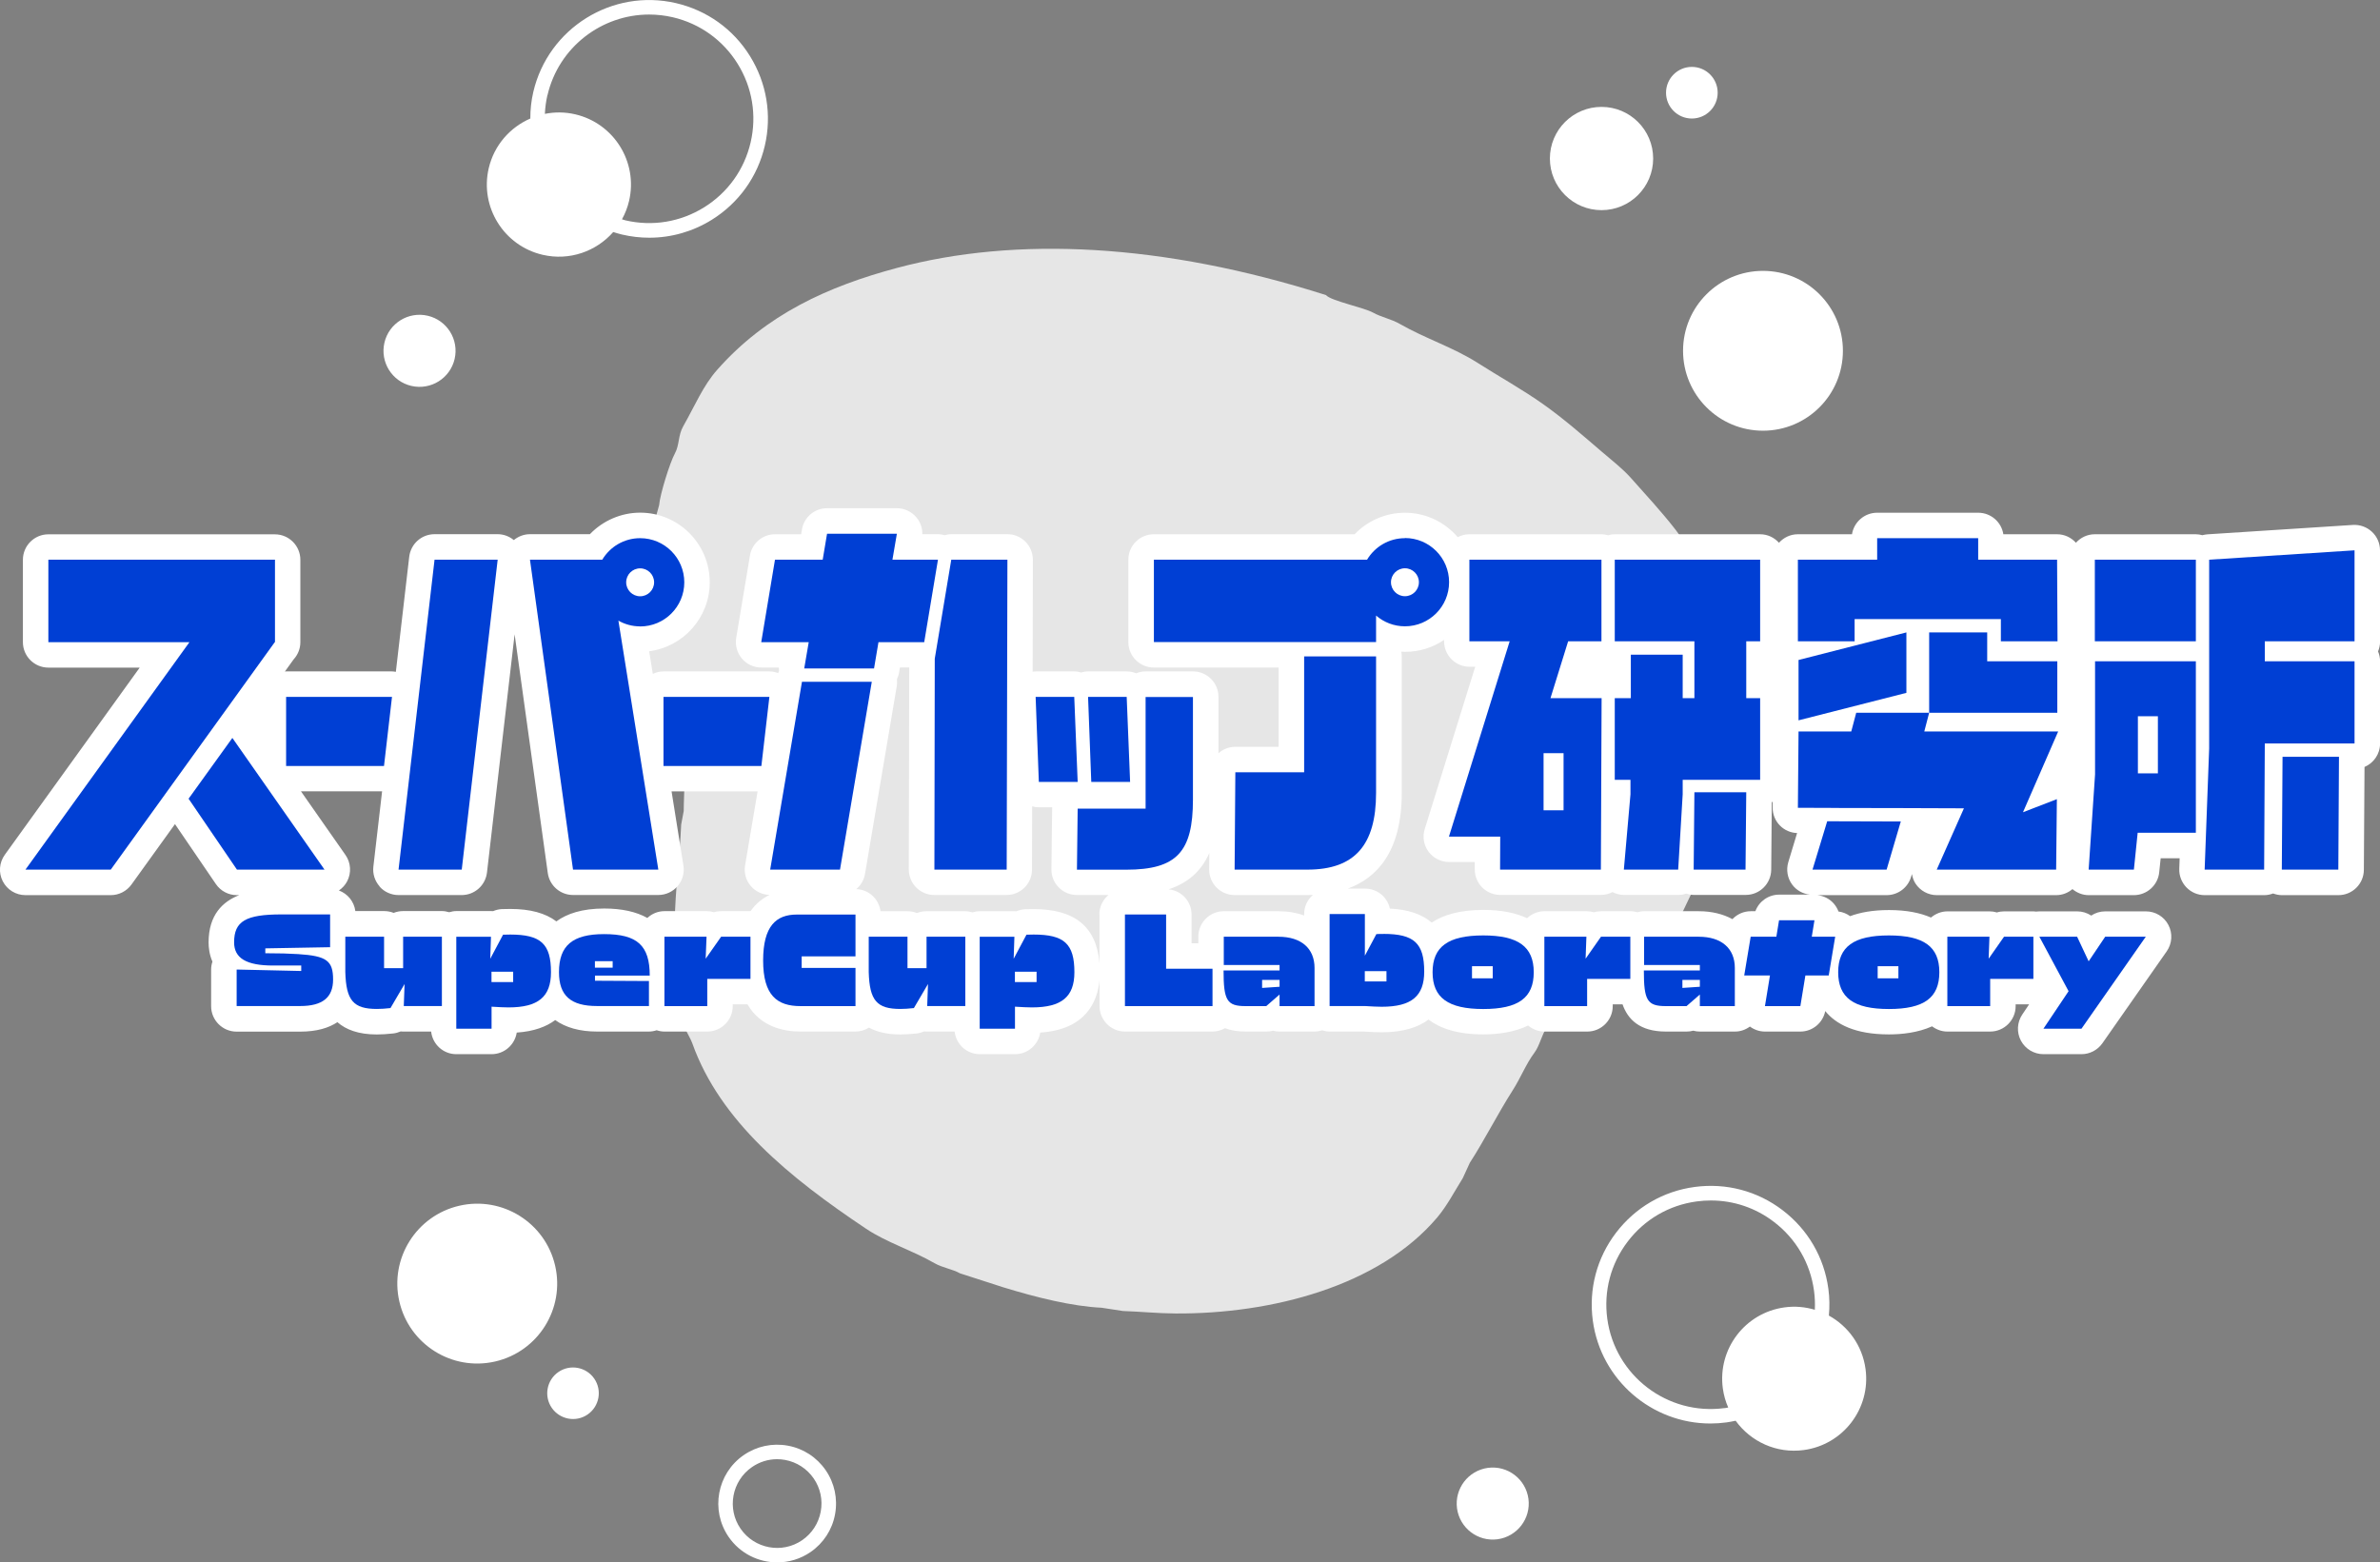 <?xml version="1.0" encoding="UTF-8"?>
<svg id="_レイヤー_2" data-name="レイヤー 2" xmlns="http://www.w3.org/2000/svg" viewBox="0 0 327.25 214.86">
  <rect x="0" y="0" width="327.25" height="214.86" fill="#808080" stroke="none"/>
  <defs>
    <style>
      .cls-1 {
        opacity: .8;
      }

      .cls-1, .cls-2 {
        fill: #fff;
      }

      .cls-3 {
        fill: #003fd4;
      }
    </style>
  </defs>
  <g id="_レイヤー_5" data-name="レイヤー 5">
    <path class="cls-1" d="M188.8,42.99c1.11.63,2.46.86,3.68,1.56,3.49,2,7.36,3.23,10.64,5.32,3.06,1.95,6.2,3.68,9.09,5.73,2.83,2,5.49,4.34,7.99,6.48,1.4,1.21,2.83,2.29,4.04,3.64,2.1,2.36,4.24,4.67,6.15,7.13.89,1.14,1.54,2.53,2.38,3.68,2.98,4.09,5.75,10.76,6.38,16.07.35,2.99.05,6.02-.12,9.38l-.49,1.6c-.14,1.73-.93,3.79-1.51,5.67l-.62,1.67c-.17,1.97-1.19,3.92-1.74,5.71-.52,1.7-1.04,3.41-1.56,5.11-.61,1.27-1.21,2.55-1.82,3.82-1.67,2.61-3.43,5.18-5.55,7.07-2.46,2.19-5.06,4.16-7.8,5.83-1.07.65-4.63,1.95-5.23,2.79-.73,1.02-.99,2.54-1.73,3.52-1.16,1.55-1.88,3.45-3.01,5.21-2.01,3.15-3.86,6.82-5.87,9.93l-.97,2.11c-1.15,1.84-2.16,3.8-3.5,5.39-8,9.47-22.82,13.3-36,13.22-2.42-.01-4.8-.26-7.23-.34-.98-.15-1.95-.3-2.93-.45-4.06-.19-8.95-1.41-13.49-2.8-1.99-.64-3.99-1.29-5.98-1.93-1.02-.58-2.42-.77-3.51-1.4-3.11-1.79-6.56-2.83-9.4-4.73-10.58-7.07-20.06-14.8-23.88-25.45-.32-.89-.95-1.79-1.26-2.68-.72-2.11-1.31-4.49-1.54-6.82-.23-2.43.34-4.74.37-7.33.06-4.33.69-8.87.88-13.31l.35-1.86c0-1.24.1-3.08.12-4.34.02-1.01.51-2.09.25-2.99-.82-1.49-1.65-2.98-2.47-4.47-1.19-3.24-2.49-6.33-3.37-9.78-.66-2.58-.64-5.6-.58-8.5l.7-4.82,1.97-7.17c.11-1.44,1.47-5.84,2.17-7.11.63-1.15.43-2.48,1.13-3.71,1.63-2.87,2.74-5.59,4.67-7.77,6.75-7.65,15.26-11.49,24.75-14.03,16.36-4.37,36.54-3.4,58.97,3.74.7.81,5.2,1.69,6.49,2.42Z"/>
  </g>
  <g id="_レイヤー_4" data-name="レイヤー 4">
    <g>
      <circle class="cls-2" cx="242.41" cy="48.24" r="10.99"/>
      <circle class="cls-2" cx="220.21" cy="21.8" r="7.1"/>
      <path class="cls-2" d="M232.63,16.3c1.96,0,3.55-1.59,3.55-3.55s-1.59-3.55-3.55-3.55-3.55,1.59-3.55,3.55,1.59,3.55,3.55,3.55Z"/>
      <path class="cls-2" d="M74.61,35.04c3.69.86,7.37-.47,9.71-3.13.4.13.81.25,1.23.35,1.24.29,2.49.43,3.73.43,3.02,0,5.98-.84,8.6-2.47,3.7-2.31,6.29-5.92,7.28-10.17.99-4.25.26-8.63-2.04-12.34s-5.92-6.29-10.17-7.28c-8.78-2.04-17.57,3.44-19.62,12.21-.29,1.23-.41,2.45-.41,3.66-2.78,1.21-4.98,3.66-5.72,6.84-1.24,5.33,2.08,10.66,7.41,11.9ZM75.28,13.09c1.54-6.61,7.45-11.09,13.97-11.09,1.07,0,2.16.12,3.25.37,3.73.87,6.9,3.14,8.92,6.39,2.02,3.25,2.66,7.1,1.79,10.83-.87,3.73-3.14,6.9-6.39,8.92s-7.1,2.66-10.83,1.79c-.16-.04-.32-.09-.47-.14.43-.78.77-1.63.98-2.54,1.24-5.33-2.08-10.66-7.41-11.9-1.42-.33-2.83-.33-4.17-.06.04-.85.15-1.71.35-2.58Z"/>
      <path class="cls-2" d="M56.56,53.07c2.67.62,5.33-1.04,5.95-3.7.62-2.67-1.04-5.33-3.7-5.95-2.67-.62-5.33,1.04-5.95,3.7-.62,2.67,1.04,5.33,3.7,5.95Z"/>
      <circle class="cls-2" cx="65.62" cy="176.52" r="10.99" transform="translate(-37.86 19.18) rotate(-12.94)"/>
      <path class="cls-2" d="M108.33,198.81c-2.13-.39-4.28.07-6.06,1.29-3.68,2.53-4.61,7.58-2.08,11.26,1.57,2.28,4.1,3.5,6.68,3.5,1.58,0,3.18-.46,4.58-1.42,1.78-1.23,2.98-3.07,3.37-5.2.39-2.13-.07-4.28-1.29-6.06-1.23-1.78-3.07-2.98-5.2-3.37ZM112.85,207.88c-.3,1.6-1.2,2.99-2.54,3.92-2.77,1.91-6.57,1.2-8.48-1.57-1.91-2.77-1.2-6.57,1.57-8.48,1.03-.71,2.22-1.08,3.44-1.08.37,0,.75.03,1.12.1,1.6.3,2.99,1.2,3.92,2.54.92,1.34,1.27,2.96.97,4.56Z"/>
      <path class="cls-2" d="M76.78,188.68c-1.61,1.11-2.02,3.32-.91,4.93s3.32,2.02,4.93.91,2.02-3.32.91-4.93-3.32-2.02-4.93-.91Z"/>
      <path class="cls-2" d="M251.47,180.92c.11-1.21.1-2.45-.07-3.68-.58-4.33-2.82-8.16-6.29-10.81-3.47-2.65-7.76-3.78-12.09-3.2-4.33.58-8.16,2.82-10.81,6.29-2.65,3.47-3.78,7.76-3.2,12.09,1.11,8.19,8.13,14.16,16.18,14.15.73,0,1.46-.05,2.2-.15.43-.06.84-.14,1.26-.23,2.07,2.87,5.61,4.54,9.37,4.03,5.42-.73,9.23-5.72,8.49-11.15-.44-3.23-2.39-5.88-5.04-7.34ZM237.13,193.64c-7.84,1.06-15.07-4.46-16.13-12.29-.51-3.8.48-7.56,2.81-10.61,2.32-3.05,5.69-5.01,9.49-5.52.65-.09,1.3-.13,1.95-.13,3.12,0,6.14,1.01,8.66,2.94,3.05,2.32,5.01,5.69,5.52,9.49.12.87.15,1.74.11,2.6-1.31-.39-2.72-.53-4.16-.33-5.42.73-9.23,5.72-8.49,11.15.13.93.38,1.81.74,2.62-.16.03-.32.07-.49.09Z"/>
      <path class="cls-2" d="M204.59,201.86c-2.71.37-4.61,2.86-4.25,5.57.37,2.71,2.86,4.61,5.57,4.25,2.71-.37,4.61-2.86,4.25-5.57-.37-2.71-2.86-4.61-5.57-4.25Z"/>
      <path class="cls-2" d="M327.25,75.68c0-.97-.4-1.89-1.11-2.55-.71-.66-1.66-1-2.62-.94l-19.99,1.29c-.24.02-.48.06-.71.12-.29-.08-.58-.13-.9-.13h-13.89c-1.03,0-1.95.46-2.59,1.17-.64-.71-1.56-1.17-2.59-1.17h-7.39c-.26-1.68-1.71-2.96-3.46-2.96h-13.89c-1.75,0-3.2,1.29-3.46,2.96h-7.45c-1.03,0-1.95.46-2.59,1.17-.64-.71-1.56-1.17-2.59-1.17h-19.99c-.32,0-.62.06-.92.14-.29-.08-.6-.14-.92-.14h-18.16c-.57,0-1.11.15-1.59.4-1.76-2.05-4.36-3.36-7.27-3.36-2.62,0-5.12,1.1-6.91,2.96h-27.61c-1.93,0-3.5,1.57-3.5,3.5v11.33c0,1.93,1.57,3.5,3.5,3.5h17.16v10.9h-5.96c-.89,0-1.7.34-2.31.89v-7.76c0-1.93-1.57-3.5-3.5-3.5h-6.51c-.46,0-.9.09-1.3.26-.41-.16-.85-.26-1.31-.26h-5.31c-.32,0-.64.06-.95.15-.3-.09-.62-.15-.95-.15h-5.31c-.14,0-.28.03-.41.04l.03-15.4c0-.93-.37-1.82-1.02-2.48-.66-.66-1.55-1.03-2.48-1.03h-7.71c-.32,0-.62.06-.92.14-.3-.08-.6-.14-.91-.14h-2.16c.02-.85-.27-1.68-.83-2.33-.67-.79-1.64-1.24-2.67-1.24h-9.6c-1.71,0-3.17,1.23-3.45,2.92l-.11.66h-3.59c-1.71,0-3.17,1.24-3.45,2.92l-1.89,11.33c-.17,1.01.12,2.05.78,2.84s1.64,1.24,2.67,1.24h2.41c0,.16.01.32.03.48-.04.09-.09.18-.13.28-.38-.14-.78-.23-1.19-.23h-14.56c-.53,0-1.03.13-1.48.34l-.5-3.11c4.7-.61,8.33-4.63,8.33-9.49,0-5.28-4.29-9.57-9.57-9.57-2.62,0-5.12,1.1-6.91,2.96h-8.24c-.82,0-1.6.3-2.22.81-.62-.51-1.4-.81-2.22-.81h-8.68c-1.78,0-3.27,1.33-3.48,3.1l-1.84,15.83c-.18-.03-.36-.06-.54-.06h-14.56c-.05,0-.1.01-.16.02l1.21-1.68c.57-.62.92-1.45.92-2.36v-11.33c0-1.93-1.57-3.5-3.5-3.5H6.65c-1.93,0-3.5,1.57-3.5,3.5v11.33c0,1.93,1.57,3.5,3.5,3.5h12.56L.66,117.55c-.77,1.07-.88,2.47-.28,3.64.6,1.17,1.8,1.91,3.12,1.91h11.73c1.12,0,2.18-.54,2.84-1.45l5.99-8.32,5.62,8.24c.65.96,1.73,1.53,2.89,1.53h.32c-2.26.88-4.21,2.71-4.21,6.51,0,.67.1,1.65.53,2.64-.12.35-.18.72-.18,1.1v5.02c0,1.93,1.57,3.5,3.5,3.5h8.74c2.3,0,3.95-.52,5.12-1.3,1.17,1.02,2.88,1.69,5.42,1.69.68,0,1.42-.05,2.26-.14.36-.04.7-.14,1.03-.28.14.02.28.02.42.02h3.76c.2,1.75,1.66,3.11,3.46,3.11h4.85c1.75,0,3.2-1.29,3.46-2.97,2.38-.16,4.07-.81,5.29-1.72,1.44,1.03,3.38,1.58,5.75,1.58h7.13c.37,0,.73-.07,1.07-.18.34.11.69.18,1.07.18h5.89c1.93,0,3.5-1.57,3.5-3.5v-.24h2.03c1.82,3.14,5.06,3.74,7.28,3.74h7.56c.69,0,1.32-.2,1.86-.54,1.08.58,2.48.94,4.31.94.68,0,1.42-.05,2.26-.14.36-.04.7-.14,1.03-.28.14.02.28.02.42.02h3.76c.2,1.75,1.66,3.11,3.46,3.11h4.85c1.75,0,3.2-1.29,3.46-2.97,6.32-.41,7.89-4.31,8.16-7.26v3.62c0,1.93,1.57,3.5,3.5,3.5h12.04c.62,0,1.2-.18,1.71-.46.77.29,1.7.46,2.83.46h2.85c.31,0,.62-.04.91-.12.29.08.6.12.92.12h4.81c.36,0,.7-.07,1.03-.17.33.1.67.17,1.03.17h4.73c.94.06,1.72.1,2.45.1,2.98,0,5.02-.7,6.42-1.75,1.57,1.2,3.95,2.04,7.54,2.04,1.79,0,4.14-.24,6.16-1.22.61.51,1.38.83,2.24.83h5.89c1.93,0,3.5-1.57,3.5-3.5v-.24h1.35c.71,2.02,2.31,3.74,5.96,3.74h2.85c.31,0,.62-.04.91-.12.29.08.6.12.92.12h4.81c.78,0,1.48-.26,2.06-.69.6.44,1.32.69,2.07.69h4.87c1.67,0,3.1-1.19,3.42-2.82,1.46,1.8,4.08,3.21,8.75,3.21,1.73,0,3.97-.22,5.94-1.11.59.44,1.31.72,2.1.72h5.89c1.93,0,3.5-1.57,3.5-3.5v-.24h1.85l-.94,1.4c-.72,1.07-.79,2.46-.18,3.6s1.8,1.85,3.09,1.85h5.23c1.14,0,2.21-.56,2.87-1.49l8.85-12.65c.75-1.07.84-2.47.24-3.62-.6-1.16-1.8-1.88-3.1-1.88h-5.59c-.7,0-1.37.21-1.93.58-.56-.37-1.23-.58-1.93-.58h-5.19c-.16,0-.32.01-.48.03-.11-.01-.22-.03-.34-.03h-4.03c-.34,0-.68.05-1,.15-.32-.1-.66-.15-1-.15h-5.79c-.87,0-1.65.33-2.27.85-1.45-.63-3.32-1.03-5.77-1.03-2.21,0-3.96.32-5.35.84-.47-.34-1.02-.57-1.6-.64-.14-.38-.35-.74-.62-1.06-.58-.68-1.39-1.09-2.27-1.19h9.51c1.55,0,2.92-1.02,3.36-2.51l.12-.39c.08.46.23.91.49,1.31.65.99,1.75,1.59,2.93,1.59h16.42c.85,0,1.63-.32,2.23-.83.63.52,1.41.83,2.23.83h6.22c1.79,0,3.3-1.36,3.48-3.14l.2-1.93h2.61l-.05,1.44c-.04.95.32,1.87.98,2.56s1.57,1.07,2.52,1.07h8.18c.43,0,.84-.09,1.22-.23.39.14.8.23,1.22.23h7.76c1.92,0,3.49-1.55,3.5-3.48l.09-14.15c1.26-.53,2.14-1.78,2.14-3.23v-11.29c0-.49-.1-.95-.28-1.37.18-.42.28-.89.28-1.37v-12.52ZM241.35,125.31h-.62c-.99,0-1.88.42-2.52,1.09-1.29-.7-2.85-1.09-4.62-1.09h-7.52c-.33,0-.64.06-.94.14-.3-.08-.61-.14-.94-.14h-4.03c-.34,0-.68.05-1,.15-.32-.1-.66-.15-1-.15h-5.79c-.93,0-1.77.37-2.4.96-1.48-.69-3.42-1.14-6-1.14-3.28,0-5.54.7-7.11,1.74-1.36-1.16-3.26-1.8-5.75-1.92-.34-1.58-1.74-2.75-3.42-2.75h-2.36c4.03-1.48,7.41-5.12,7.41-13.16v-18.77c0-.22-.02-.43-.06-.65.18,0,.35.02.53.02,1.98,0,3.83-.61,5.35-1.64v.19c0,1.93,1.57,3.5,3.5,3.5h.78l-6.94,22.32c-.33,1.06-.14,2.22.52,3.11s1.71,1.42,2.82,1.42h3.54v1.02c0,.93.36,1.82,1.02,2.48.66.66,1.55,1.03,2.48,1.03h13.86c.57,0,1.1-.15,1.58-.39.49.25,1.02.39,1.58.39h7.48c.37,0,.73-.07,1.07-.18.34.11.69.18,1.06.18h7.13c1.92,0,3.48-1.55,3.5-3.47l.08-9.28s.08-.04.12-.06v.78c-.02.93.35,1.83,1,2.49.63.64,1.48,1,2.36,1.03l-1.21,4c-.32,1.06-.12,2.21.54,3.1.59.79,1.48,1.27,2.44,1.37h-4.23c-1.48,0-2.77.92-3.27,2.26ZM166.28,117.33l-.02,2.24c0,.93.36,1.83,1.02,2.49s1.55,1.03,2.48,1.03h10.02c.25,0,.5-.01.75-.02-.74.64-1.21,1.58-1.21,2.63v.2c-1.05-.38-2.23-.59-3.53-.59h-7.52c-1.93,0-3.5,1.57-3.5,3.5v.91h-.93v-3.96c0-1.81-1.38-3.28-3.15-3.46,2.66-.88,4.49-2.5,5.58-4.97ZM52.19,121.92c.66.75,1.62,1.17,2.61,1.17h8.68c1.78,0,3.27-1.33,3.48-3.1l3.8-32.76,4.56,32.83c.24,1.73,1.72,3.02,3.47,3.02h11.73c1.02,0,2-.45,2.66-1.23.67-.78.95-1.81.79-2.82l-1.63-10.2h11.83l-1.72,10.17c-.17,1.02.11,2.06.78,2.84.65.76,1.59,1.2,2.58,1.23-.94.46-1.86,1.16-2.61,2.23,0,0,0,0,0,0h-4.03c-.34,0-.68.05-1,.15-.32-.1-.66-.15-1-.15h-5.79c-.92,0-1.75.36-2.37.94-1.53-.86-3.51-1.3-5.93-1.3-3.03,0-5.13.71-6.58,1.77-1.5-1.14-3.6-1.71-6.33-1.71-.35,0-.74,0-1.17.02-.42.02-.82.12-1.2.28-.09,0-.19-.01-.28-.01h-4.77c-.35,0-.67.07-.99.16-.32-.09-.64-.16-.99-.16h-5.33c-.46,0-.91.09-1.31.25-.41-.16-.85-.25-1.31-.25h-3.96c-.17-1.31-1.06-2.39-2.26-2.83.47-.32.87-.75,1.14-1.27.6-1.16.51-2.55-.24-3.62l-6.12-8.75h11.16l-1.2,10.35c-.12.99.2,1.99.86,2.73ZM151.18,125.76v6.73c-.4-5.02-3.37-7.47-9.06-7.47-.35,0-.74,0-1.17.02-.42.02-.82.12-1.2.28-.09,0-.19-.01-.28-.01h-4.77c-.35,0-.67.07-.99.16-.32-.09-.64-.16-.99-.16h-5.33c-.46,0-.91.09-1.31.25-.4-.16-.85-.25-1.31-.25h-3.7c-.22-1.68-1.61-2.98-3.33-3.04.62-.52,1.06-1.25,1.2-2.1l4.37-25.83c.05-.31.05-.63.02-.94.13-.28.24-.58.29-.9l.12-.71h1.28l-.06,27.78c0,.93.37,1.82,1.02,2.48.66.66,1.55,1.03,2.48,1.03h9.94c1.93,0,3.5-1.56,3.5-3.49l.02-8.7c.29.08.59.13.9.13h1.86s-.01.08-.01.12l-.1,8.4c-.01.94.35,1.84,1.01,2.5.66.67,1.55,1.04,2.49,1.04h4.35c-.76.64-1.26,1.59-1.26,2.67Z"/>
    </g>
  </g>
  <g id="_レイヤー_3" data-name="レイヤー 3">
    <g>
      <g>
        <rect class="cls-3" x="288.04" y="76.97" width="13.89" height="11.22"/>
        <path class="cls-3" d="M288.07,106.51l-.88,13.08h6.22l.52-5.07h8v-23.58h-13.86v15.57ZM293.96,98.5h2.75v7.85h-2.75v-7.85Z"/>
        <polygon class="cls-3" points="264.59 100.59 265.26 98.02 255.23 98.02 254.55 100.59 247.3 100.59 247.21 111.09 251.74 111.1 251.74 111.11 261.85 111.13 261.85 111.13 270.04 111.16 266.3 119.59 282.72 119.59 282.82 109.9 278.16 111.7 283 100.59 264.59 100.59"/>
        <polygon class="cls-3" points="282.88 90.94 273.24 90.94 273.24 86.97 265.26 86.97 265.26 98.02 282.88 98.02 282.88 90.94"/>
        <polygon class="cls-3" points="249.22 119.59 259.41 119.59 261.36 112.97 251.24 112.94 249.22 119.59"/>
        <polygon class="cls-3" points="222.03 88.19 232.98 88.19 232.98 96.01 231.37 96.01 231.37 90.03 224.24 90.03 224.24 96.01 222.03 96.01 222.03 107.24 224.19 107.24 224.19 109.23 223.28 119.59 230.75 119.59 231.37 109.23 231.37 107.24 242.02 107.24 242.02 96.01 240.11 96.01 240.11 88.19 242.02 88.19 242.02 76.97 222.03 76.97 222.03 88.19"/>
        <path class="cls-3" d="M215.62,88.19h4.58v-11.22h-18.16v11.22h5.54l-8.35,26.86h7.05l-.02,4.54h13.86l.1-23.58h-7.03l2.43-7.82ZM214.99,111.43h-2.75v-7.85h2.75v7.85Z"/>
        <polygon class="cls-3" points="232.88 119.59 240.01 119.59 240.11 108.95 232.98 108.95 232.88 119.59"/>
        <polygon class="cls-3" points="37.81 88.31 37.81 76.97 6.65 76.97 6.65 88.31 26.05 88.31 3.5 119.59 15.23 119.59 37.78 88.31 37.81 88.31"/>
        <path class="cls-3" d="M157.53,111.2h-9.35l-.1,8.4h6.78c6.95,0,9.17-2.47,9.17-9.63v-14.12h-6.51v15.36Z"/>
        <polygon class="cls-3" points="155.39 107.53 154.92 95.84 149.61 95.84 150.05 107.53 155.39 107.53"/>
        <path class="cls-3" d="M179.32,106.2h-9.46l-.1,13.39h10.02c6.49,0,9.43-3.38,9.43-10.55v-18.77s-9.89,0-9.89,0v15.93Z"/>
        <path class="cls-3" d="M193.18,74.01c-2.22,0-4.15,1.19-5.21,2.96h-29.31v11.33h30.55v-3.65c1.06.92,2.45,1.48,3.97,1.48,3.35,0,6.07-2.72,6.07-6.07s-2.72-6.07-6.07-6.07ZM193.18,81.99c-1.06,0-1.92-.86-1.92-1.92s.86-1.92,1.92-1.92,1.92.86,1.92,1.92-.86,1.92-1.92,1.92Z"/>
        <polygon class="cls-3" points="54.8 119.59 63.49 119.59 68.43 76.97 59.75 76.97 54.8 119.59"/>
        <polygon class="cls-3" points="147.71 95.84 142.4 95.84 142.84 107.53 148.18 107.53 147.71 95.84"/>
        <polygon class="cls-3" points="247.3 99.06 262.13 95.28 262.13 86.97 247.3 90.76 247.3 99.06"/>
        <polygon class="cls-3" points="323.75 88.19 323.75 75.68 303.76 76.97 303.76 102.92 303.14 119.59 311.32 119.59 311.41 102.24 323.75 102.24 323.75 90.94 311.41 90.94 311.41 88.19 323.75 88.19"/>
        <polygon class="cls-3" points="313.75 119.59 321.52 119.59 321.61 104.07 313.85 104.07 313.75 119.59"/>
        <polygon class="cls-3" points="91.23 105.34 104.69 105.34 105.79 95.84 91.23 95.84 91.23 105.34"/>
        <polygon class="cls-3" points="39.34 105.34 52.8 105.34 53.9 95.84 39.34 95.84 39.34 105.34"/>
        <path class="cls-3" d="M88.02,86.15c3.35,0,6.07-2.72,6.07-6.07s-2.72-6.07-6.07-6.07c-2.22,0-4.15,1.19-5.21,2.96h-9.94l5.92,42.62h11.73l-5.49-34.24c.88.5,1.9.79,2.98.79ZM88.02,78.16c1.06,0,1.92.86,1.92,1.92s-.86,1.92-1.92,1.92-1.92-.86-1.92-1.92.86-1.92,1.92-1.92Z"/>
        <polygon class="cls-3" points="25.93 109.84 32.58 119.59 44.62 119.59 31.95 101.48 25.93 109.84"/>
        <polygon class="cls-3" points="128.97 76.97 122.71 76.97 123.32 73.4 113.72 73.4 113.12 76.97 106.56 76.97 104.67 88.31 111.2 88.31 110.58 91.93 120.18 91.93 120.79 88.31 127.08 88.31 128.97 76.97"/>
        <polygon class="cls-3" points="105.9 119.59 115.5 119.59 119.87 93.76 110.27 93.76 105.9 119.59"/>
        <polygon class="cls-3" points="128.53 90.58 128.48 119.59 138.42 119.59 138.52 76.97 130.8 76.97 128.53 90.58"/>
        <polygon class="cls-3" points="255.01 85.14 275.12 85.14 275.12 88.19 282.91 88.19 282.85 76.97 272 76.97 272 74.01 258.11 74.01 258.11 76.97 247.21 76.97 247.21 88.19 255.01 88.19 255.01 85.14"/>
      </g>
      <g>
        <path class="cls-3" d="M41.03,131.21c-1.22-.08-2.71-.12-4.55-.12v-.67l8.91-.16v-4.51h-6.69c-4.91,0-6.51.94-6.51,3.84,0,2.18,1.69,3.19,5.35,3.19h3.88v.75l-8.88-.2v5.02h8.74c3.07,0,4.52-1.18,4.52-3.64,0-2.6-.9-3.25-4.78-3.5Z"/>
        <path class="cls-3" d="M55.43,133.14h-2.62v-4.33h-5.33v4.86c.11,3.92,1.11,5.08,4.35,5.08.55,0,1.17-.04,1.86-.12l1.94-3.31-.11,3.03h5.24v-9.54h-5.33v4.33Z"/>
        <path class="cls-3" d="M70.15,128.52c-.29,0-.62,0-.98.02l-1.76,3.31.1-3.03h-4.77v12.65h4.85v-3.03c.98.06,1.69.1,2.33.1,4.09,0,5.84-1.46,5.84-4.84,0-3.9-1.39-5.18-5.61-5.18ZM70.56,135.05h-2.98v-1.42h2.98v1.42Z"/>
        <path class="cls-3" d="M89.34,134.17c0-4.15-1.71-5.71-6.28-5.71-4.33,0-6.2,1.57-6.2,5.23,0,3.23,1.61,4.66,5.23,4.66h7.14v-3.44l-7.42-.04v-.71h7.53ZM81.8,132.18h2.44v.89h-2.44v-.89Z"/>
        <polygon class="cls-3" points="97.03 131.84 97.15 128.81 91.36 128.81 91.36 138.36 97.25 138.36 97.25 134.62 103.19 134.62 103.19 128.81 99.16 128.81 97.03 131.84"/>
        <path class="cls-3" d="M104.93,132.08c0,4.84,1.95,6.28,5.14,6.28h7.56v-5.25h-7.4v-1.59h7.4v-5.75h-8.08c-2.82,0-4.62,1.57-4.62,6.32Z"/>
        <path class="cls-3" d="M127.4,133.14h-2.62v-4.33h-5.33v4.86c.11,3.92,1.11,5.08,4.35,5.08.55,0,1.17-.04,1.86-.12l1.94-3.31-.11,3.03h5.24v-9.54h-5.33v4.33Z"/>
        <path class="cls-3" d="M142.12,128.52c-.29,0-.62,0-.98.02l-1.76,3.31.1-3.03h-4.77v12.65h4.85v-3.03c.98.06,1.69.1,2.33.1,4.09,0,5.84-1.46,5.84-4.84,0-3.9-1.39-5.18-5.61-5.18ZM142.53,135.05h-2.98v-1.42h2.98v1.42Z"/>
        <polygon class="cls-3" points="160.34 125.76 154.68 125.76 154.68 138.36 166.72 138.36 166.72 133.22 160.34 133.22 160.34 125.76"/>
        <path class="cls-3" d="M175.79,128.81h-7.52v3.9h7.67v.75h-7.7c0,4.13.47,4.9,3.02,4.9h2.85l1.83-1.59v1.59h4.81v-5.25c0-2.7-1.85-4.29-4.96-4.29ZM175.94,135.7l-2.4.16v-1.1h2.4v.94Z"/>
        <path class="cls-3" d="M190.23,128.44c-.59,0-.76,0-.98.02l-1.58,2.97v-5.73h-4.85v12.65h4.83c.98.06,1.71.1,2.34.1,4.09,0,5.84-1.46,5.84-4.84,0-3.9-1.39-5.18-5.61-5.18ZM190.64,134.97h-2.98v-1.42h2.98v1.42Z"/>
        <path class="cls-3" d="M203.95,128.64c-4.83,0-6.97,1.55-6.97,5.06s2.14,5.06,6.97,5.06,6.94-1.54,6.94-5.06-2.14-5.06-6.94-5.06ZM205.25,134.54h-2.85v-1.67h2.85v1.67Z"/>
        <polygon class="cls-3" points="218.02 131.84 218.13 128.81 212.35 128.81 212.35 138.36 218.23 138.36 218.23 134.62 224.17 134.62 224.17 128.81 220.14 128.81 218.02 131.84"/>
        <path class="cls-3" d="M233.58,128.81h-7.52v3.9h7.67v.75h-7.7c0,4.13.47,4.9,3.02,4.9h2.85l1.83-1.59v1.59h4.81v-5.25c0-2.7-1.85-4.29-4.96-4.29ZM233.73,135.7l-2.4.16v-1.1h2.4v.94Z"/>
        <path class="cls-3" d="M259.72,128.64c-4.83,0-6.97,1.55-6.97,5.06s2.14,5.06,6.97,5.06,6.94-1.54,6.94-5.06-2.14-5.06-6.94-5.06ZM261.03,134.54h-2.85v-1.67h2.85v1.67Z"/>
        <polygon class="cls-3" points="249.49 126.55 244.62 126.55 244.25 128.81 240.72 128.81 239.83 134.15 243.37 134.15 242.68 138.36 247.55 138.36 248.24 134.15 251.45 134.15 252.34 128.81 249.12 128.81 249.49 126.55"/>
        <polygon class="cls-3" points="273.44 131.84 273.55 128.81 267.76 128.81 267.76 138.36 273.65 138.36 273.65 134.62 279.59 134.62 279.59 128.81 275.56 128.81 273.44 131.84"/>
        <polygon class="cls-3" points="289.47 128.81 287.19 132.2 285.6 128.81 280.41 128.81 284.43 136.31 280.97 141.47 286.2 141.47 295.05 128.81 289.47 128.81"/>
      </g>
    </g>
  </g>
</svg>